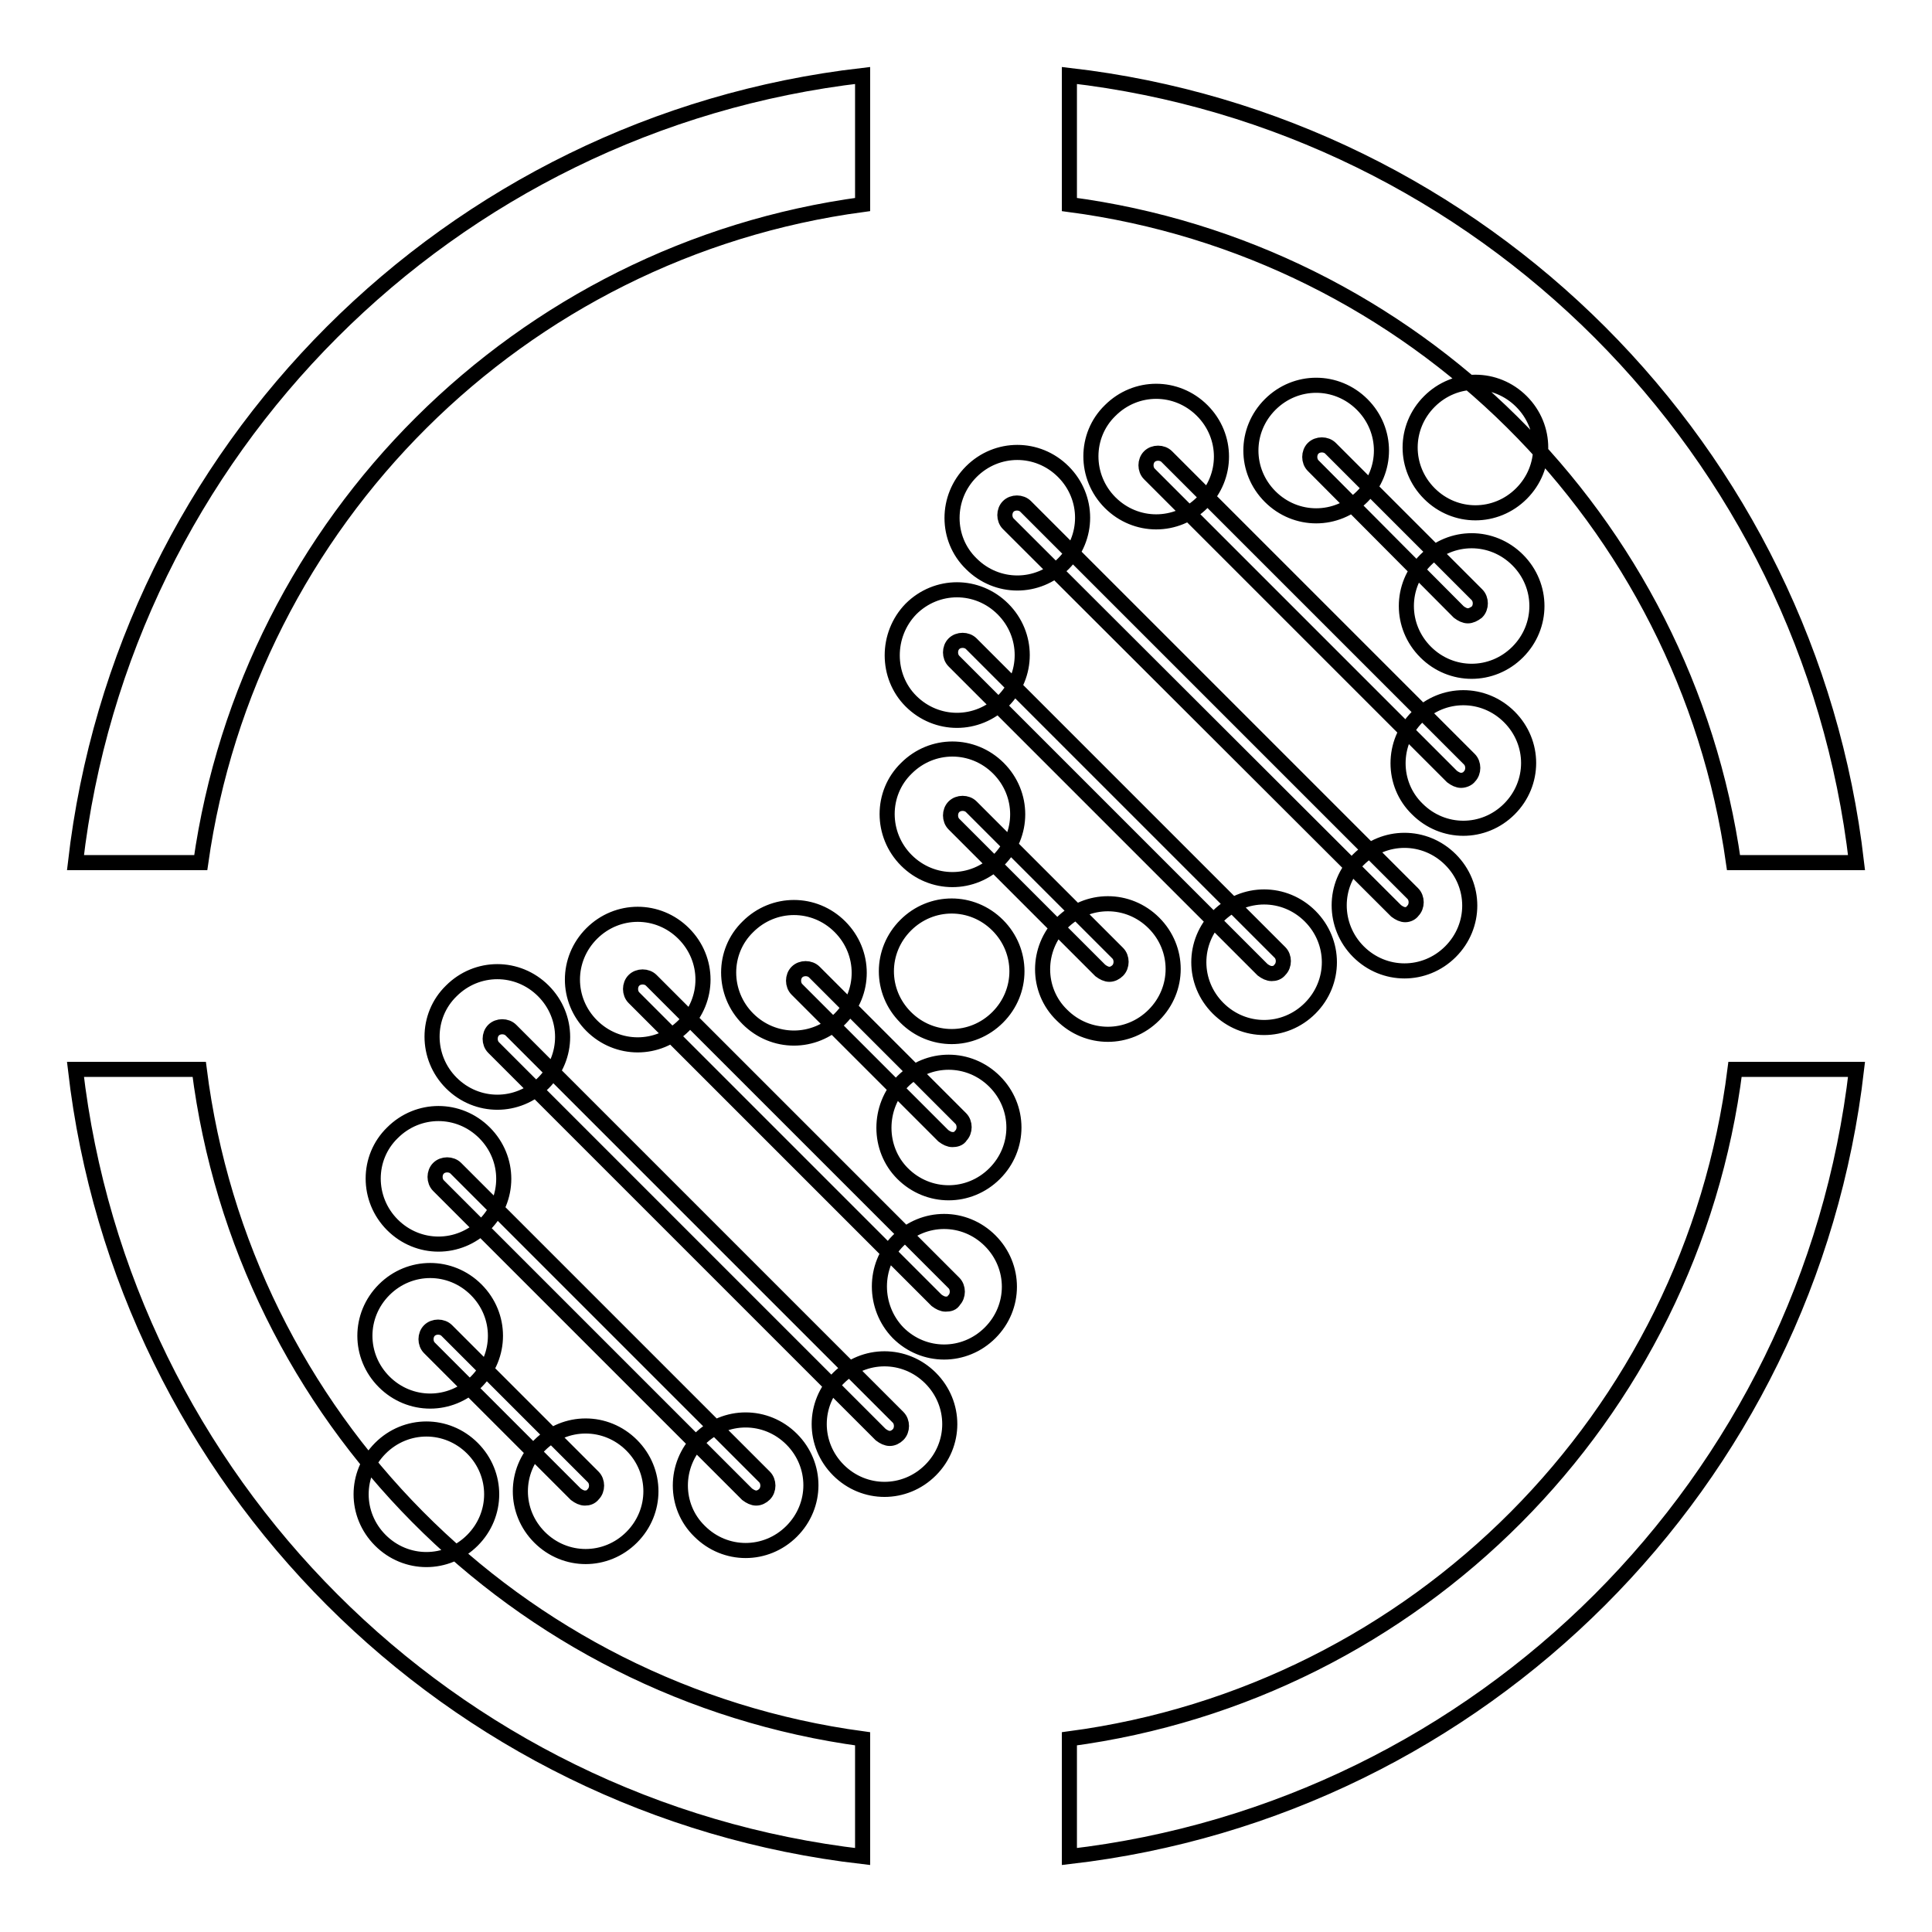 <?xml version="1.0" encoding="utf-8"?>
<!-- Svg Vector Icons : http://www.onlinewebfonts.com/icon -->
<!DOCTYPE svg PUBLIC "-//W3C//DTD SVG 1.1//EN" "http://www.w3.org/Graphics/SVG/1.1/DTD/svg11.dtd">
<svg version="1.1" xmlns="http://www.w3.org/2000/svg" xmlns:xlink="http://www.w3.org/1999/xlink" x="0px" y="0px" viewBox="0 0 256 256" enable-background="new 0 0 256 256" xml:space="preserve">
<g> <path stroke-width="2" fill-opacity="0" stroke="#000000"  d="M114.3,246c-54.7-6.3-98-49.7-104.3-104.3h16.4c5.8,46,42,82.5,87.9,88.7V246L114.3,246z M246,141.7 c-6.3,54.7-49.7,98-104.3,104.3v-15.6c46-6.1,82.4-42.6,88.2-88.7L246,141.7L246,141.7z M141.7,10c54.7,6.3,98,49.7,104.3,104.3 h-16.3c-6.4-45.4-42.5-81.2-88-87.2V10L141.7,10z M10,114.3c6.3-54.7,49.6-98,104.3-104.3v17.1C68.9,33.2,33,69,26.6,114.3H10 L10,114.3z M189.4,53.2c3.4-3.4,8.8-3.4,12.2,0c3.4,3.4,3.4,8.8,0,12.2c-3.4,3.4-8.8,3.4-12.2,0C186,62,186,56.6,189.4,53.2 L189.4,53.2z M168.3,53.6c3.4-3.4,8.8-3.4,12.2,0c3.4,3.4,3.4,8.8,0,12.2c-3.4,3.4-8.8,3.4-12.2,0C164.9,62.4,164.9,57,168.3,53.6 L168.3,53.6z M188.9,74.2c3.4-3.4,8.8-3.4,12.2,0c3.4,3.4,3.4,8.8,0,12.2c-3.4,3.4-8.8,3.4-12.2,0C185.5,83,185.5,77.6,188.9,74.2 L188.9,74.2z M147.1,54.4c3.4-3.4,8.8-3.4,12.2,0c3.4,3.4,3.4,8.8,0,12.2c-3.4,3.4-8.8,3.4-12.2,0 C143.7,63.2,143.7,57.7,147.1,54.4L147.1,54.4z M187.8,95c3.4-3.4,8.8-3.4,12.2,0c3.4,3.4,3.4,8.8,0,12.2c-3.4,3.4-8.8,3.4-12.2,0 C184.4,103.9,184.4,98.4,187.8,95L187.8,95z M128.7,62.5c3.4-3.4,8.8-3.4,12.2,0c3.4,3.4,3.4,8.8,0,12.2c-3.4,3.4-8.8,3.4-12.2,0 C125.3,71.4,125.3,65.9,128.7,62.5L128.7,62.5z M180,113.9c3.4-3.4,8.8-3.4,12.2,0c3.4,3.4,3.4,8.8,0,12.2c-3.4,3.4-8.8,3.4-12.2,0 C176.6,122.7,176.6,117.2,180,113.9L180,113.9z M120.7,80.7c3.4-3.4,8.8-3.4,12.2,0c3.4,3.4,3.4,8.8,0,12.2 c-3.4,3.4-8.8,3.4-12.2,0C117.4,89.6,117.4,84.1,120.7,80.7L120.7,80.7z M161.4,121.4c3.4-3.4,8.8-3.4,12.2,0 c3.4,3.4,3.4,8.8,0,12.2c-3.4,3.4-8.8,3.4-12.2,0C158,130.2,158,124.8,161.4,121.4L161.4,121.4z M120.1,101.8 c3.4-3.4,8.8-3.4,12.2,0c3.4,3.4,3.4,8.8,0,12.2c-3.4,3.4-8.8,3.4-12.2,0C116.7,110.6,116.7,105.1,120.1,101.8L120.1,101.8z  M140.7,122.3c3.4-3.4,8.8-3.4,12.2,0c3.4,3.4,3.4,8.8,0,12.2c-3.4,3.4-8.8,3.4-12.2,0C137.3,131.2,137.3,125.7,140.7,122.3 L140.7,122.3z M120,122.6c3.4-3.4,8.8-3.4,12.2,0c3.4,3.4,3.4,8.8,0,12.2c-3.4,3.4-8.8,3.4-12.2,0C116.6,131.4,116.6,126,120,122.6 L120,122.6z M50.4,191.9c3.4-3.4,8.8-3.4,12.2,0c3.4,3.4,3.4,8.8,0,12.2c-3.4,3.4-8.8,3.4-12.2,0C47,200.7,47,195.3,50.4,191.9 L50.4,191.9z M71.5,191.5c3.4-3.4,8.8-3.4,12.2,0c3.4,3.4,3.4,8.8,0,12.2c-3.4,3.4-8.8,3.4-12.2,0 C68.1,200.3,68.1,194.9,71.5,191.5L71.5,191.5z M50.9,170.9c3.4-3.4,8.8-3.4,12.2,0c3.4,3.4,3.4,8.8,0,12.2 c-3.4,3.4-8.8,3.4-12.2,0C47.5,179.7,47.5,174.3,50.9,170.9L50.9,170.9z M92.7,190.7c3.4-3.4,8.8-3.4,12.2,0 c3.4,3.4,3.4,8.8,0,12.2c-3.4,3.4-8.8,3.4-12.2,0C89.3,199.6,89.3,194.1,92.7,190.7L92.7,190.7z M52,150.1c3.4-3.4,8.8-3.4,12.2,0 c3.4,3.4,3.4,8.8,0,12.2c-3.4,3.4-8.8,3.4-12.2,0C48.6,158.9,48.6,153.4,52,150.1L52,150.1z M111.1,182.6c3.4-3.4,8.8-3.4,12.2,0 c3.4,3.4,3.4,8.8,0,12.2c-3.4,3.4-8.8,3.4-12.2,0C107.7,191.4,107.7,186,111.1,182.6L111.1,182.6z M59.8,131.3 c3.4-3.4,8.8-3.4,12.2,0c3.4,3.4,3.4,8.8,0,12.2c-3.4,3.4-8.8,3.4-12.2,0C56.4,140.1,56.4,134.6,59.8,131.3L59.8,131.3z M119,164.4 c3.4-3.4,8.8-3.4,12.2,0c3.4,3.4,3.4,8.8,0,12.2c-3.4,3.4-8.8,3.4-12.2,0C115.7,173.2,115.7,167.7,119,164.4L119,164.4z  M78.4,123.7c3.4-3.4,8.8-3.4,12.2,0c3.4,3.4,3.4,8.8,0,12.2c-3.4,3.4-8.8,3.4-12.2,0C75,132.5,75,127.1,78.4,123.7L78.4,123.7z  M119.6,143.3c3.4-3.4,8.8-3.4,12.2,0c3.4,3.4,3.4,8.8,0,12.2c-3.4,3.4-8.8,3.4-12.2,0C116.3,152.2,116.3,146.7,119.6,143.3 L119.6,143.3z M99.1,122.8c3.4-3.4,8.8-3.4,12.2,0c3.4,3.4,3.4,8.8,0,12.2c-3.4,3.4-8.8,3.4-12.2,0 C95.7,131.6,95.7,126.1,99.1,122.8L99.1,122.8z M77.5,198.5c-0.4,0-0.8-0.2-1.2-0.5l-19.4-19.4c-0.6-0.6-0.6-1.7,0-2.3 c0.6-0.6,1.7-0.6,2.3,0l19.4,19.4c0.6,0.6,0.6,1.7,0,2.3C78.3,198.4,77.9,198.5,77.5,198.5z M100.2,198.5c-0.4,0-0.8-0.2-1.2-0.5 l-40.9-40.9c-0.6-0.6-0.6-1.7,0-2.3c0.6-0.6,1.7-0.6,2.3,0l40.9,40.9c0.6,0.6,0.6,1.7,0,2.3C101,198.3,100.6,198.5,100.2,198.5z  M117.9,190.6c-0.4,0-0.8-0.2-1.2-0.5l-51.3-51.3c-0.6-0.6-0.6-1.7,0-2.3c0.6-0.6,1.7-0.6,2.3,0l51.3,51.3c0.6,0.6,0.6,1.7,0,2.3 C118.7,190.4,118.3,190.6,117.9,190.6z M125.3,172.8c-0.4,0-0.8-0.2-1.2-0.5l-40.1-40.1c-0.6-0.6-0.6-1.7,0-2.3 c0.6-0.6,1.7-0.6,2.3,0l40.1,40.1c0.6,0.6,0.6,1.7,0,2.3C126.2,172.7,125.8,172.8,125.3,172.8z M126.2,151c-0.4,0-0.8-0.2-1.2-0.5 l-19.4-19.4c-0.6-0.6-0.6-1.7,0-2.3c0.6-0.6,1.7-0.6,2.3,0l19.4,19.4c0.6,0.6,0.6,1.7,0,2.3C127.1,150.9,126.6,151,126.2,151z  M147,129.1c-0.4,0-0.8-0.2-1.2-0.5l-19.4-19.4c-0.6-0.6-0.6-1.7,0-2.3c0.6-0.6,1.7-0.6,2.3,0l19.4,19.4c0.6,0.6,0.6,1.7,0,2.3 C147.8,128.9,147.4,129.1,147,129.1z M168.5,129c-0.4,0-0.8-0.2-1.2-0.5l-40.9-40.9c-0.6-0.6-0.6-1.7,0-2.3c0.6-0.6,1.7-0.6,2.3,0 l40.9,40.9c0.6,0.6,0.6,1.7,0,2.3C169.3,128.9,168.9,129,168.5,129z M186.2,121.2c-0.4,0-0.8-0.2-1.2-0.5l-51.4-51.3 c-0.6-0.6-0.6-1.7,0-2.3c0.6-0.6,1.7-0.6,2.3,0l51.3,51.3c0.6,0.6,0.6,1.7,0,2.3C187,121,186.6,121.2,186.2,121.2z M193.6,103.4 c-0.4,0-0.8-0.2-1.2-0.5l-40.1-40.1c-0.6-0.6-0.6-1.7,0-2.3c0.6-0.6,1.7-0.6,2.3,0l40.1,40.1c0.6,0.6,0.6,1.7,0,2.3 C194.5,103.2,194,103.4,193.6,103.4z M194.5,81.6c-0.4,0-0.8-0.2-1.2-0.5L174,61.7c-0.6-0.6-0.6-1.7,0-2.3c0.6-0.6,1.7-0.6,2.3,0 l19.4,19.4c0.6,0.6,0.6,1.7,0,2.3C195.3,81.4,194.9,81.6,194.5,81.6z"/></g>
</svg>